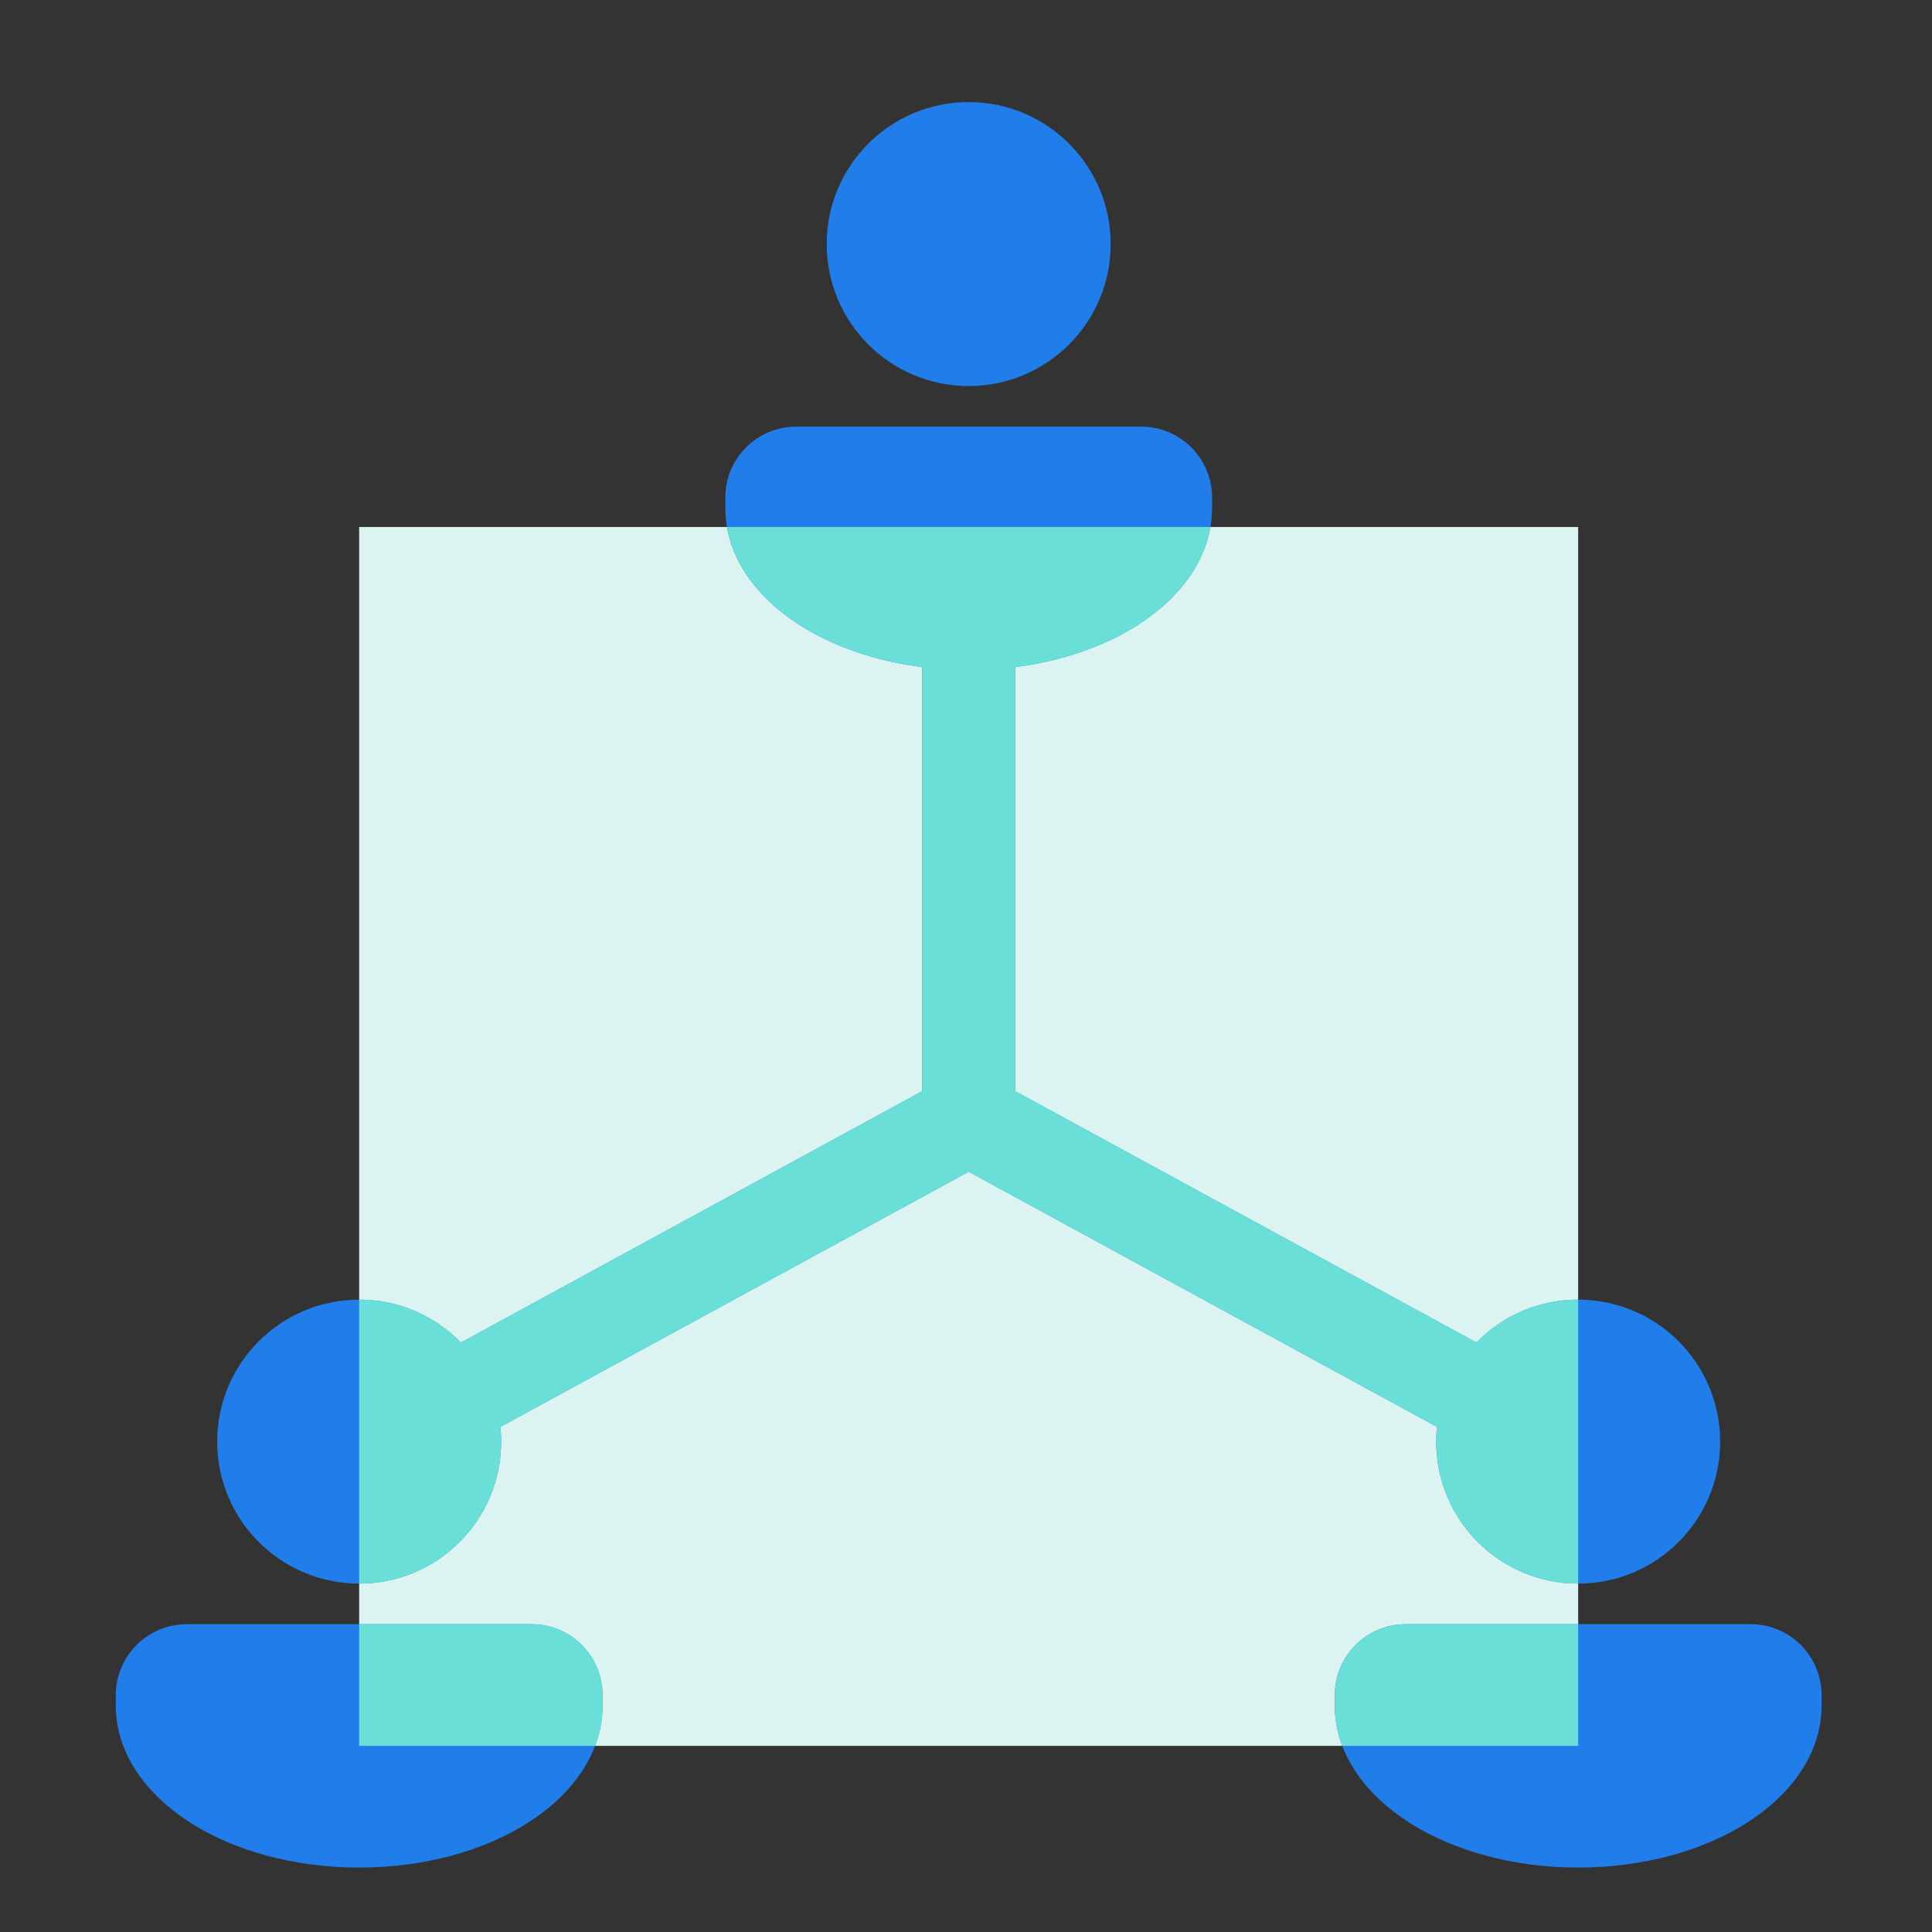 <svg width="49" height="49" viewBox="0 0 49 49" fill="none" xmlns="http://www.w3.org/2000/svg">
<rect x="0" y="0" width="49" height="49" fill="#333333" stroke="none"/>
<rect x="9.109" y="13.366" width="30.917" height="30.913" fill="#DBF3F1"/>
<path fill-rule="evenodd" clip-rule="evenodd" d="M40.026 40.164C42.015 40.164 43.627 38.552 43.627 36.563C43.627 34.574 42.015 32.962 40.026 32.962C39.015 32.962 38.101 33.379 37.447 34.05L25.747 27.675L25.747 16.919C26.929 16.769 28 16.395 28.845 15.858C29.958 15.15 30.741 14.109 30.741 12.877L30.741 12.62C30.741 11.626 29.935 10.82 28.941 10.82L20.195 10.82C19.201 10.82 18.395 11.626 18.395 12.62L18.395 12.877C18.395 14.109 19.178 15.15 20.291 15.858C21.136 16.395 22.206 16.769 23.389 16.919L23.389 27.675L11.689 34.051C11.035 33.379 10.121 32.962 9.109 32.962C7.121 32.962 5.508 34.575 5.508 36.563C5.508 38.552 7.121 40.164 9.109 40.164C11.098 40.164 12.71 38.552 12.71 36.563C12.71 36.437 12.704 36.312 12.691 36.189L24.568 29.717L36.445 36.189C36.432 36.312 36.426 36.437 36.426 36.563C36.426 38.552 38.038 40.164 40.026 40.164ZM35.654 41.193C34.66 41.193 33.853 41.999 33.853 42.993L33.853 43.251C33.853 44.482 34.637 45.523 35.749 46.231C36.867 46.942 38.381 47.366 40.026 47.366C41.672 47.366 43.185 46.942 44.304 46.231C45.416 45.523 46.2 44.482 46.2 43.251L46.2 42.993C46.2 41.999 45.393 41.193 44.399 41.193L35.654 41.193ZM28.169 6.19C28.169 8.179 26.557 9.791 24.568 9.791C22.579 9.791 20.967 8.179 20.967 6.19C20.967 4.201 22.579 2.589 24.568 2.589C26.557 2.589 28.169 4.201 28.169 6.19ZM2.936 42.993C2.936 41.999 3.742 41.193 4.737 41.193L13.482 41.193C14.476 41.193 15.282 41.999 15.282 42.993L15.282 43.251C15.282 44.482 14.499 45.523 13.387 46.231C12.268 46.943 10.755 47.366 9.109 47.366C7.464 47.366 5.95 46.943 4.832 46.231C3.72 45.523 2.936 44.482 2.936 43.251L2.936 42.993Z" fill="#207DE9"/>
<path fill-rule="evenodd" clip-rule="evenodd" d="M40.026 40.164L40.026 32.962C39.015 32.962 38.101 33.379 37.447 34.05L25.747 27.674L25.747 16.919C26.93 16.768 28 16.395 28.845 15.857C29.808 15.245 30.523 14.384 30.699 13.365L18.437 13.365C18.613 14.384 19.328 15.245 20.291 15.857C21.136 16.395 22.207 16.768 23.389 16.919L23.389 27.675L11.689 34.05C11.035 33.379 10.121 32.962 9.11 32.962C9.11 32.962 9.109 32.962 9.109 32.962L9.109 40.164C9.109 40.164 9.11 40.164 9.11 40.164C11.098 40.164 12.71 38.552 12.71 36.563C12.71 36.437 12.704 36.312 12.691 36.189L24.568 29.717L36.445 36.189C36.432 36.312 36.426 36.437 36.426 36.563C36.426 38.551 38.038 40.164 40.026 40.164ZM15.093 44.279L9.109 44.279L9.109 41.193L13.482 41.193C14.476 41.193 15.283 41.999 15.283 42.993L15.283 43.251C15.283 43.611 15.216 43.955 15.093 44.279ZM40.026 41.193L40.026 44.279L34.043 44.279C33.921 43.955 33.854 43.611 33.854 43.25L33.854 42.993C33.853 41.999 34.66 41.193 35.654 41.193L40.026 41.193Z" fill="#6ADFD7"/>
</svg>
